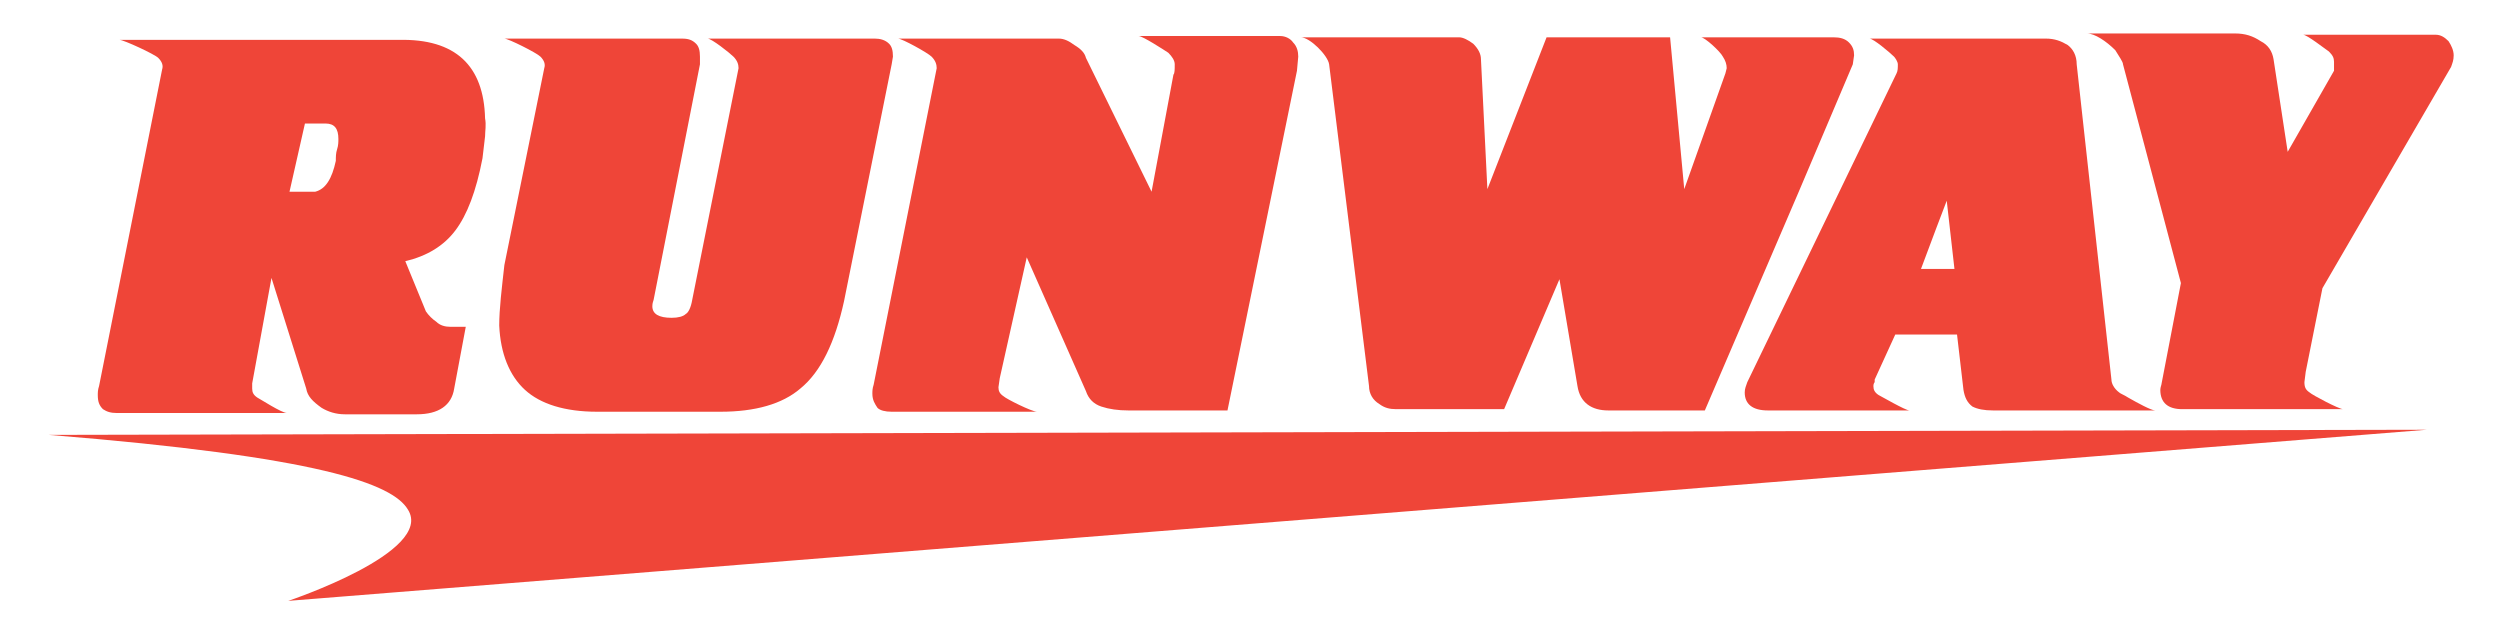 <svg xmlns="http://www.w3.org/2000/svg" xmlns:xlink="http://www.w3.org/1999/xlink" version="1.1" id="Layer_1" x="0px" y="0px" viewBox="0 0 194.3 48.3" enable-background="new 0 0 194.3 48.3" xml:space="preserve">
<g>
	<path fill="#EF4538" d="M9.1,32.1l11.6,0l1.6,0c-0.4,0-2.1-1.1-2.3-1.2c-0.3-0.2-0.4-0.4-0.4-0.7l0-0.4l1.5-8.2l2.7,8.6   c0.1,0.6,0.5,1,1.2,1.5c0.5,0.3,1.1,0.5,1.8,0.5l5.6,0c1.7,0,2.7-0.7,2.9-2l0.9-4.8h-1.2c-0.4,0-0.8-0.1-1.1-0.4   c-0.3-0.2-0.6-0.5-0.8-0.8l-1.6-3.9c1.7-0.4,3-1.2,3.9-2.4c0.9-1.2,1.6-3,2.1-5.6l0.2-1.7c0-0.4,0.1-0.9,0-1.4   C37.6,5.1,35.4,3,31,3.1l-6.8,0l-12.6,0l-2.3,0c0.3,0,2.7,1.1,3,1.4c0.3,0.3,0.4,0.6,0.3,0.9L7.7,30c-0.1,0.3-0.1,0.5-0.1,0.7   c0,0.5,0.1,0.8,0.4,1.1C8.3,32,8.6,32.1,9.1,32.1z M23.7,9.6h0.7l0.9,0c0.7,0,1,0.4,1,1.2c0,0.2,0,0.5-0.1,0.8   c-0.1,0.3-0.1,0.6-0.1,0.9c-0.3,1.4-0.8,2.2-1.6,2.4c-0.1,0-0.2,0-0.3,0h-1.7L23.7,9.6z"/>
    <path fill="#EF4538" d="M103.3,5l3.1,25c0,0.6,0.3,1.1,0.8,1.4c0.4,0.3,0.8,0.4,1.3,0.4l8.4,0l4.3-10.1l1.4,8.3   c0.2,1.3,1.1,1.9,2.4,1.9l7.5,0l7.3-17l4.2-9.9l0.1-0.7c0-0.4-0.1-0.7-0.4-1c-0.3-0.3-0.7-0.4-1.2-0.4l-3.1,0l-6,0h-1.2   c0.3,0,1.5,1.1,1.7,1.5c0.2,0.3,0.3,0.6,0.3,0.9l-0.1,0.4l-3.2,9l-1.1-11.8l-9.6,0l-4.6,11.8l-0.5-10.1c0-0.4-0.2-0.8-0.6-1.2   c-0.4-0.3-0.8-0.5-1.1-0.5l-11.3,0l-1,0C101.8,2.9,103.2,4.3,103.3,5z"/>
    <path fill="#EF4538" d="M165,5l4.5,17l-1.5,7.8c0,0.1-0.1,0.3-0.1,0.5c0,1,0.6,1.5,1.7,1.5l10.6,0l1.9,0c-0.3,0-2.4-1.1-2.6-1.3   c-0.3-0.2-0.4-0.4-0.4-0.8l0.1-0.8l1.3-6.5l10-17.2c0.1-0.3,0.2-0.5,0.2-0.9c0-0.4-0.2-0.8-0.4-1.1c-0.3-0.3-0.6-0.5-1-0.5l-9,0   l-1.3,0c0.3,0,1.7,1.1,2,1.3c0.3,0.3,0.4,0.5,0.4,0.8c0,0.3,0,0.6,0,0.7l-3.6,6.3l-1.1-7.2c-0.1-0.6-0.4-1.1-1-1.4   c-0.6-0.4-1.2-0.6-2-0.6l-9.4,0h-0.6l-1.5,0c0.6,0,1.5,0.6,2.2,1.3C164.7,4.4,165,4.8,165,5z"/>
    <path fill="#EF4538" d="M147.5,5c0,0.3,0,0.5-0.1,0.7l-11.6,24c-0.1,0.3-0.2,0.5-0.2,0.8c0,0.9,0.6,1.4,1.8,1.4l3,0l6.2,0h1.8   c-0.3,0-2.2-1.1-2.4-1.2c-0.3-0.2-0.4-0.4-0.4-0.7c0-0.2,0.1-0.3,0.1-0.3c0-0.1,0-0.1,0-0.2l1.6-3.5l3.6,0l1.2,0l0.5,4.3   c0.1,0.6,0.3,1,0.7,1.3c0.4,0.2,0.9,0.3,1.6,0.3l10.5,0h0.3l1.8,0c-0.3,0-1.4-0.6-2.1-1c-0.3-0.2-0.6-0.3-0.7-0.4   c-0.4-0.3-0.6-0.7-0.6-1l-2.7-24.5c0-0.7-0.3-1.2-0.7-1.5c-0.5-0.3-1-0.5-1.7-0.5l-8.8,0l-3.7,0l-1.2,0c0.3,0,1.6,1.1,1.9,1.4   C147.3,4.5,147.5,4.8,147.5,5z M150.5,17.7l0.8-2.1l0.6,5.3l-1.3,0l-1.3,0L150.5,17.7z"/>
    <path fill="#EF4538" d="M38.8,25.3c0.1,2.2,0.8,3.9,2,5c1.2,1.1,3.1,1.7,5.6,1.7l9.6,0c2.7,0,4.8-0.6,6.2-1.8   c1.6-1.3,2.7-3.6,3.4-6.8L69.3,5l0.1-0.6c0-0.5-0.1-0.8-0.3-1C68.8,3.1,68.4,3,68,3L56.3,3L55,3c0.3,0,1.7,1.1,2,1.4   c0.3,0.3,0.4,0.6,0.4,0.9l-3.6,18c-0.1,0.6-0.3,1-0.5,1.1c-0.2,0.2-0.6,0.3-1.1,0.3c-1,0-1.5-0.3-1.5-0.9c0-0.1,0-0.2,0.1-0.5   L54.4,5l0-0.6c0-0.5-0.1-0.8-0.3-1C53.8,3.1,53.5,3,53,3L41.3,3l-2.1,0c0.3,0,2.5,1.1,2.8,1.4c0.3,0.3,0.4,0.6,0.3,0.9l-3.1,15.3   C39,22.4,38.8,24,38.8,25.3z"/>
    <path fill="#EF4538" d="M69.3,32l9.4,0l1.9,0c-0.4,0-2.4-1-2.6-1.2c-0.3-0.2-0.4-0.4-0.4-0.7l0.1-0.7l2.1-9.4l4.6,10.4   c0.2,0.6,0.6,1,1.2,1.2c0.6,0.2,1.3,0.3,2.1,0.3l7.7,0l5.4-26.4l0.1-1.1c0-0.4-0.1-0.8-0.4-1.1c-0.2-0.3-0.6-0.5-1-0.5l-9.4,0h-1.6   c0.3,0,2,1.1,2.3,1.3c0.3,0.3,0.5,0.6,0.5,0.9c0,0.4,0,0.7-0.1,0.8l-1.7,9.1L84.4,4.5c-0.1-0.4-0.4-0.7-0.9-1   c-0.4-0.3-0.8-0.5-1.2-0.5L71.7,3l-1.9,0c0.3,0,2.3,1.1,2.6,1.4c0.3,0.3,0.4,0.6,0.4,0.9l-4.9,24.6c-0.1,0.3-0.1,0.5-0.1,0.7   c0,0.5,0.2,0.8,0.4,1.1C68.4,31.9,68.8,32,69.3,32z"/>
    <path fill="#EF4538" d="M22.4,46.7l166.2-13.3L3.8,33.8c21.1,1.7,26.7,3.8,27.9,5.8C33.8,42.9,22.4,46.7,22.4,46.7z"/>
</g>
</svg>